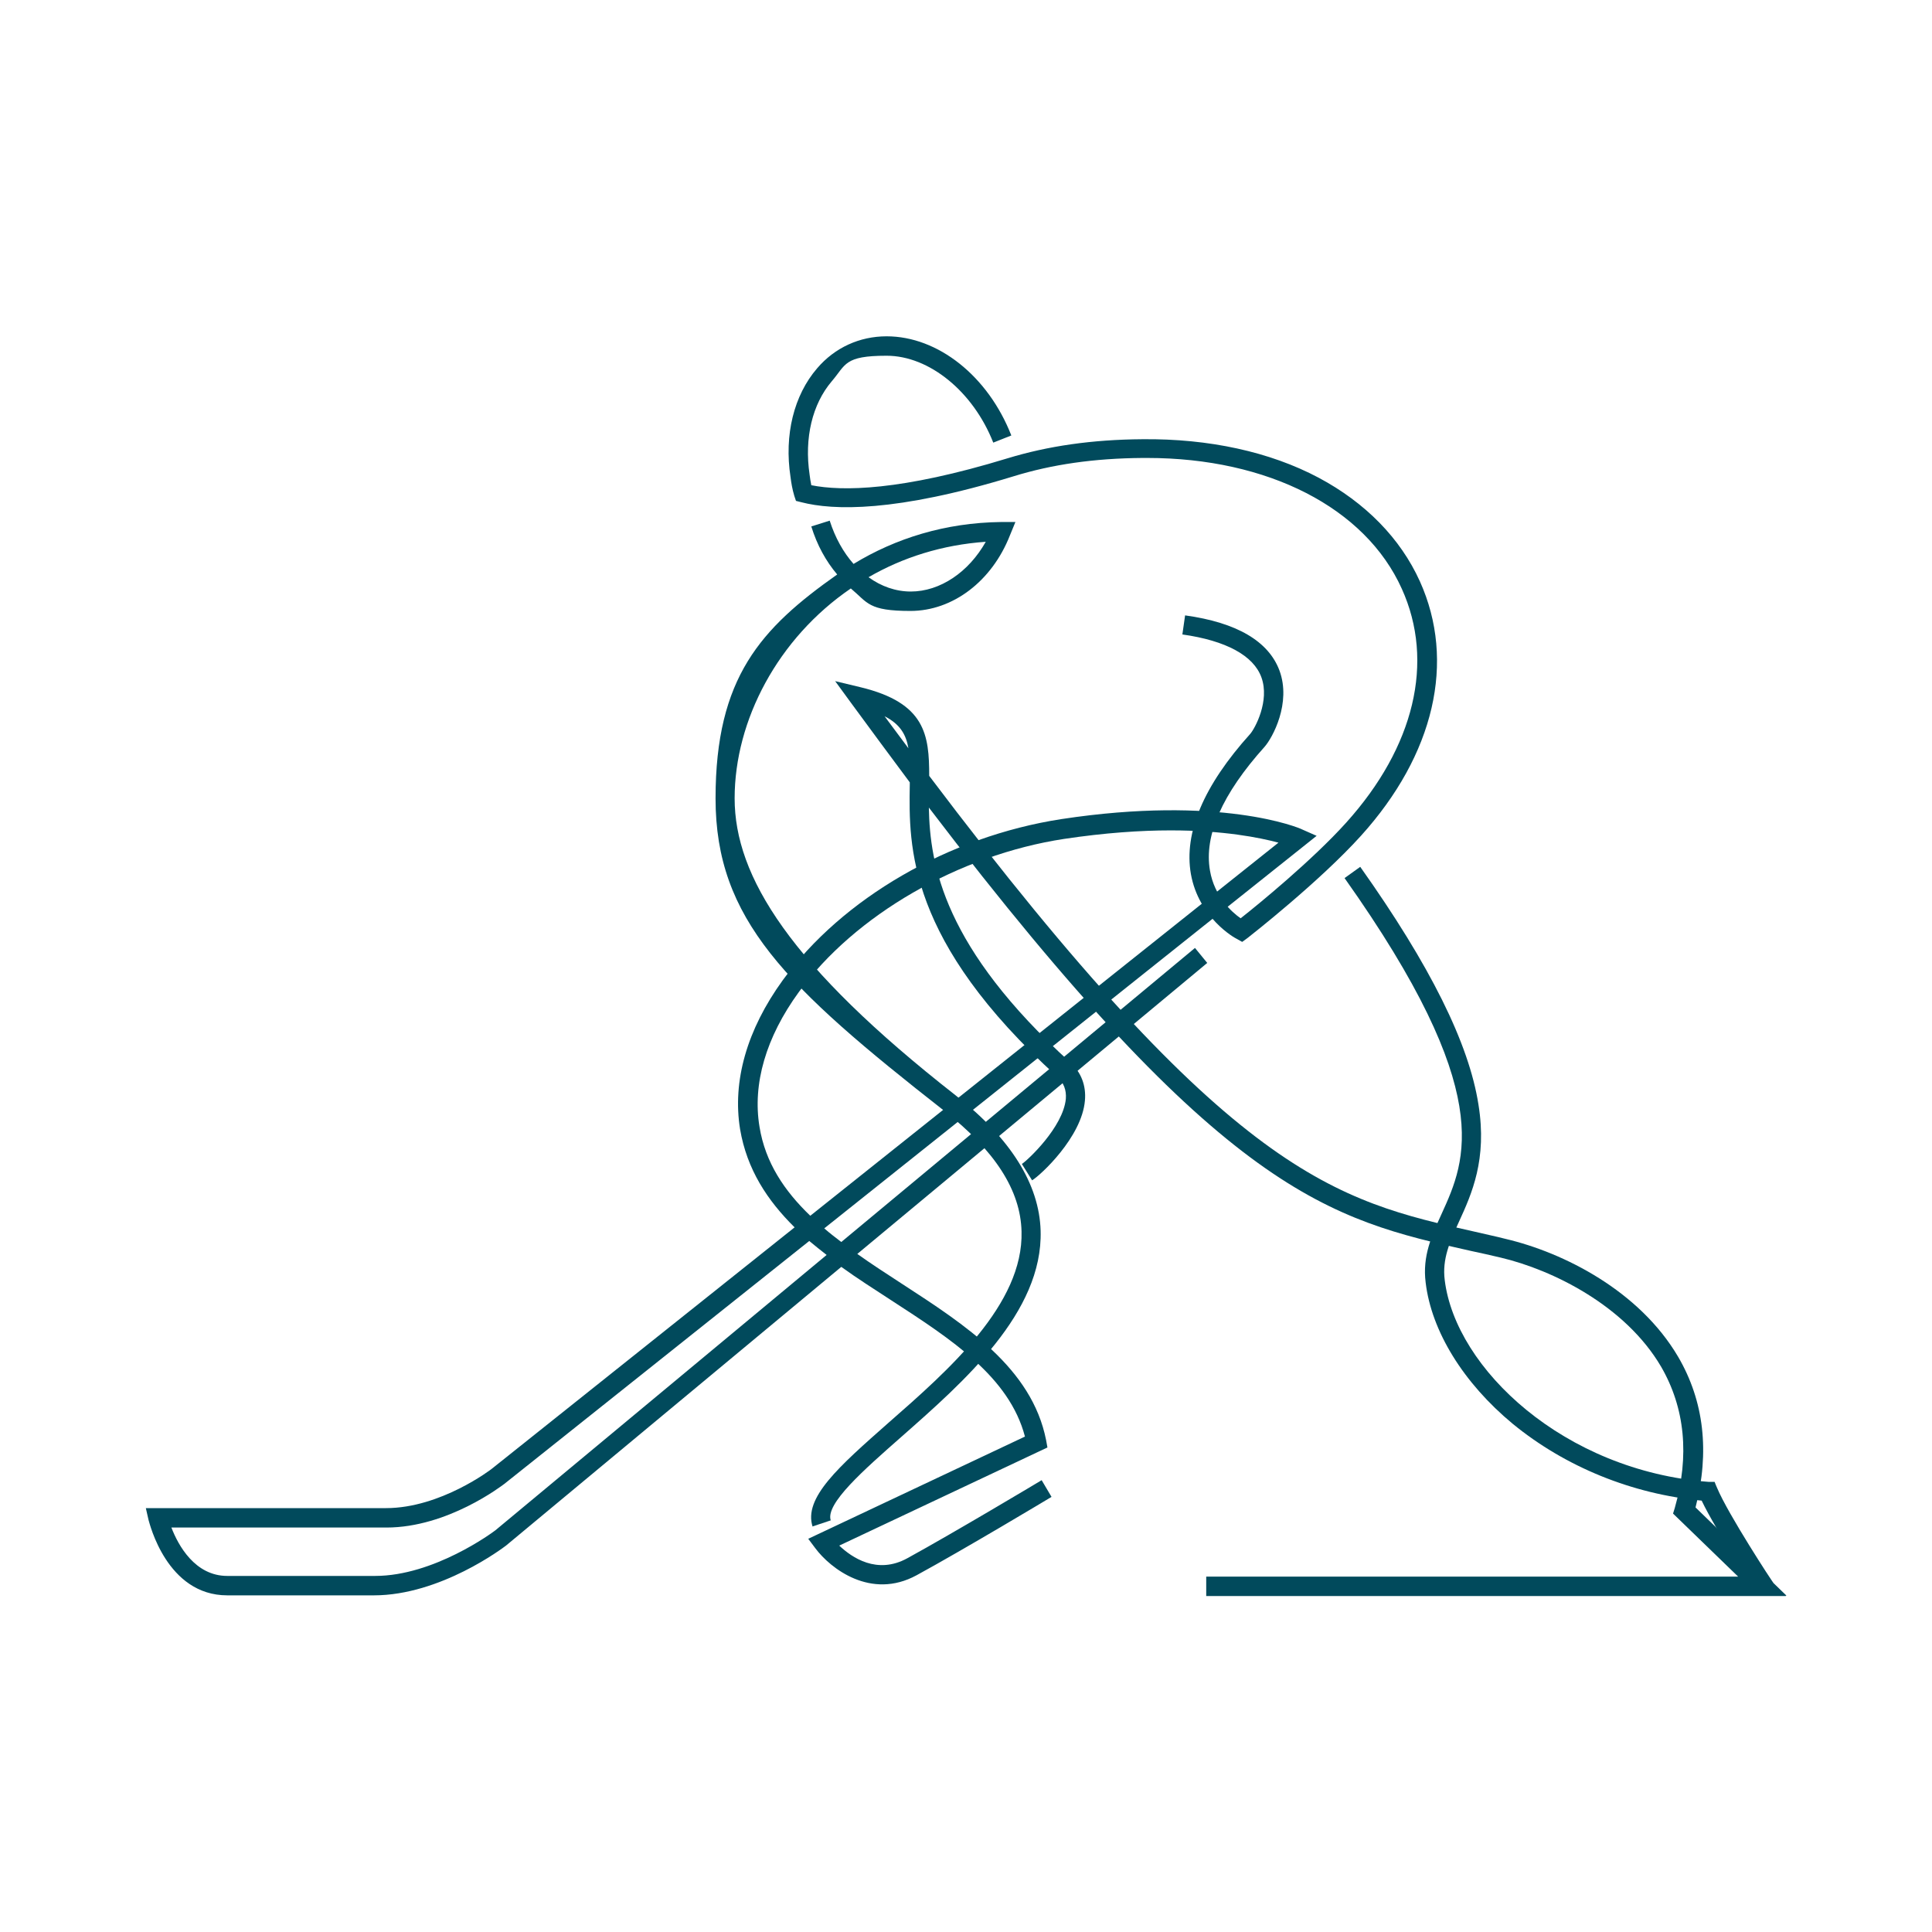 <?xml version="1.0" encoding="UTF-8"?>
<svg id="Layer_1" xmlns="http://www.w3.org/2000/svg" version="1.1" viewBox="0 0 567 567">
  <!-- Generator: Adobe Illustrator 29.1.0, SVG Export Plug-In . SVG Version: 2.1.0 Build 142)  -->
  <defs>
    <style>
      .st0 {
        fill: #014a5c;
      }
    </style>
  </defs>
  <path class="st0" d="M364.5,276.4l-1.6-.9c-.5-.2-11.1-6.1-13.4-19-2.1-12.1,3.7-25.9,17.4-41.1,1.4-1.6,5.8-9.7,3.3-16.6-2.3-6.4-10.4-10.8-23.2-12.6l.8-5.6c15.2,2.1,24.5,7.6,27.7,16.2,3.5,9.5-2,19.7-4.4,22.4-12.4,13.8-17.8,26-16,36.3,1.3,7.6,6.4,12.2,9,14,5.1-4,21.1-17.1,31-28.1,20-22.2,26-47.2,16.3-68.6-10.7-23.8-39.3-38.4-74.7-38.4s-.9,0-1.4,0c-14.2.1-26.6,1.9-37.9,5.4-34.6,10.6-52.9,10-62.2,7.6l-1.6-.4-.5-1.5c-.6-2-.9-3.9-1.1-5.5-1.9-12.4,1-24,7.8-31.9,5.2-6.1,12.5-9.4,20.4-9.4,15.1,0,29.8,11.7,36.6,29.1l-5.3,2.1c-5.9-15-18.8-25.5-31.3-25.5s-11.9,2.6-16.1,7.5c-5.7,6.7-8.1,16.6-6.5,27.4.1,1,.3,2,.5,3.1,9.1,1.8,26.2,1.7,57.6-7.9,11.8-3.6,24.8-5.5,39.6-5.6,19.5-.2,37.4,3.7,51.7,11.3,13.7,7.3,24,17.8,29.7,30.4,10.6,23.5,4.3,50.8-17.3,74.7-12.1,13.4-32.4,29.3-33.3,30l-1.5,1.1h-.1Z"/>
  <path class="st0" d="M238.5,448.1c-2.8-8.5,7.7-17.7,22.2-30.5,17.7-15.5,39.7-34.8,39.1-56.2-.3-12.1-7.8-23.7-22.7-35.4-46.6-36.5-67.1-56.2-67.1-91.7s13.3-49.9,35.7-65.7c-3.3-3.9-5.9-8.6-7.6-14.1l5.4-1.7c1.6,5,4,9.3,7,12.7,12.3-7.5,26.9-12.1,43.3-12.3h4.2l-1.6,3.9c-5.3,13.5-16.8,22.2-29.2,22.2s-12.5-2.4-17.5-6.6c-21.4,14.6-34.1,38.7-34.1,61.6s16.2,49.1,64.9,87.2c16.1,12.6,24.5,26,24.9,39.7.7,24-22.5,44.3-41,60.6-10.9,9.6-22.2,19.5-20.6,24.4l-5.4,1.8h.1ZM254.9,169.4c3.7,2.7,8,4.2,12.4,4.2,8.6,0,17-5.7,22-14.6-12.8.9-24.4,4.6-34.4,10.4h0Z"/>
  <path class="st0" d="M110.1,468.2h-43.4c-17.8,0-22.8-21.2-23.1-22.1l-.8-3.5h70.5c16,0,30.9-11.4,31.1-11.6l88.8-70.8c-8-7.9-14-17-16-28.8-2.3-14.1,2-29.2,12.5-43.7,17.5-24.1,48.8-42.2,81.7-47.3,46.6-7.1,69.8,2.5,70.7,3l4.3,1.9-144.5,115.2c1.6,1.4,3.3,2.7,5,4l103.8-86.3,3.6,4.4-102.7,85.4c4.2,3,8.7,5.9,13,8.7,18.8,12.2,38.2,24.8,42.4,45.9l.4,2.2-61.1,28.8c3.7,3.5,11.1,8.6,20,3.7,13.5-7.4,39.1-22.7,39.4-22.9l2.9,4.9c-.3.2-26,15.6-39.6,23-13.4,7.3-25.3-2-29.7-7.9l-2.1-2.8,63.6-30c-4.6-17.5-21.5-28.5-39.4-40.1-4.9-3.2-9.8-6.3-14.5-9.7l-98.4,81.8c-.8.6-19.2,14.6-38.8,14.6h.4ZM50.3,448.3c2,5.2,6.9,14.2,16.4,14.2h43.4c17.2,0,34.4-12.7,35.3-13.4l97.2-80.8c-1.7-1.3-3.4-2.7-5.1-4.1l-89.5,71.3c-.7.5-16.6,12.8-34.6,12.8h-63.1,0ZM343.6,243.7c-8.8,0-19.3.7-31.3,2.5-30.9,4.7-61.5,22.4-77.9,45-9.6,13.2-13.6,26.9-11.5,39.5,1.7,10.5,7.3,18.8,14.9,26.1l137.4-109.5c-5.6-1.5-16.1-3.6-31.6-3.6h0Z"/>
  <path class="st0" d="M524.1,468.4h-170.1v-5.7h156.1l-19.1-18.5.5-1.6c4.4-15.4,3-29.4-4-41.5-10.5-17.9-31.8-28.4-47-32-3-.7-6-1.4-8.9-2-41.4-9.3-72.2-16.2-159-130.1.3,17,4.5,41.2,41.5,74.8,3.2,2.9,4.7,6.8,4.3,11.2-.9,10.7-13,21.9-15.5,23.4l-3-4.8c1.7-1.1,12.1-10.8,12.9-19.1.2-2.6-.6-4.7-2.5-6.5-44-39.9-43.6-67.5-43.3-85.7v-.7c-5.5-7.4-11.3-15.2-17.3-23.4l-4.6-6.3,7.5,1.8c19,4.6,20.1,14,20.1,26,88.9,117.8,119.2,124.6,160.2,133.8,2.9.7,5.9,1.3,9,2.1,17,4,39.2,15.2,50.6,34.6,7.6,13,9.3,27.9,5.1,44.2l26.7,25.9h-.2ZM259.6,210.2c2.4,3.2,4.7,6.3,7,9.4-.7-4.1-2.5-7.1-7-9.4Z"/>
  <path class="st0" d="M515.7,467.6c-.5-.8-12-18.2-16.3-27.2-20.4-1.9-40-9.9-55.4-22.5-14.5-12-23.9-27.2-25.6-41.5-1-7.8,1.8-13.8,4.7-20.2,7.2-15.8,16.1-35.6-28.5-98.5l4.6-3.3c20.5,28.9,31.9,51.8,34.7,69.8,2.6,16.1-2,26.2-5.7,34.3-2.7,5.9-5,11-4.2,17.2,3.2,26,35.1,56,77.5,59.2h1.7c0,.1.7,1.7.7,1.7,3.3,7.9,16.3,27.7,16.5,27.9l-4.7,3.1Z"/>
</svg>